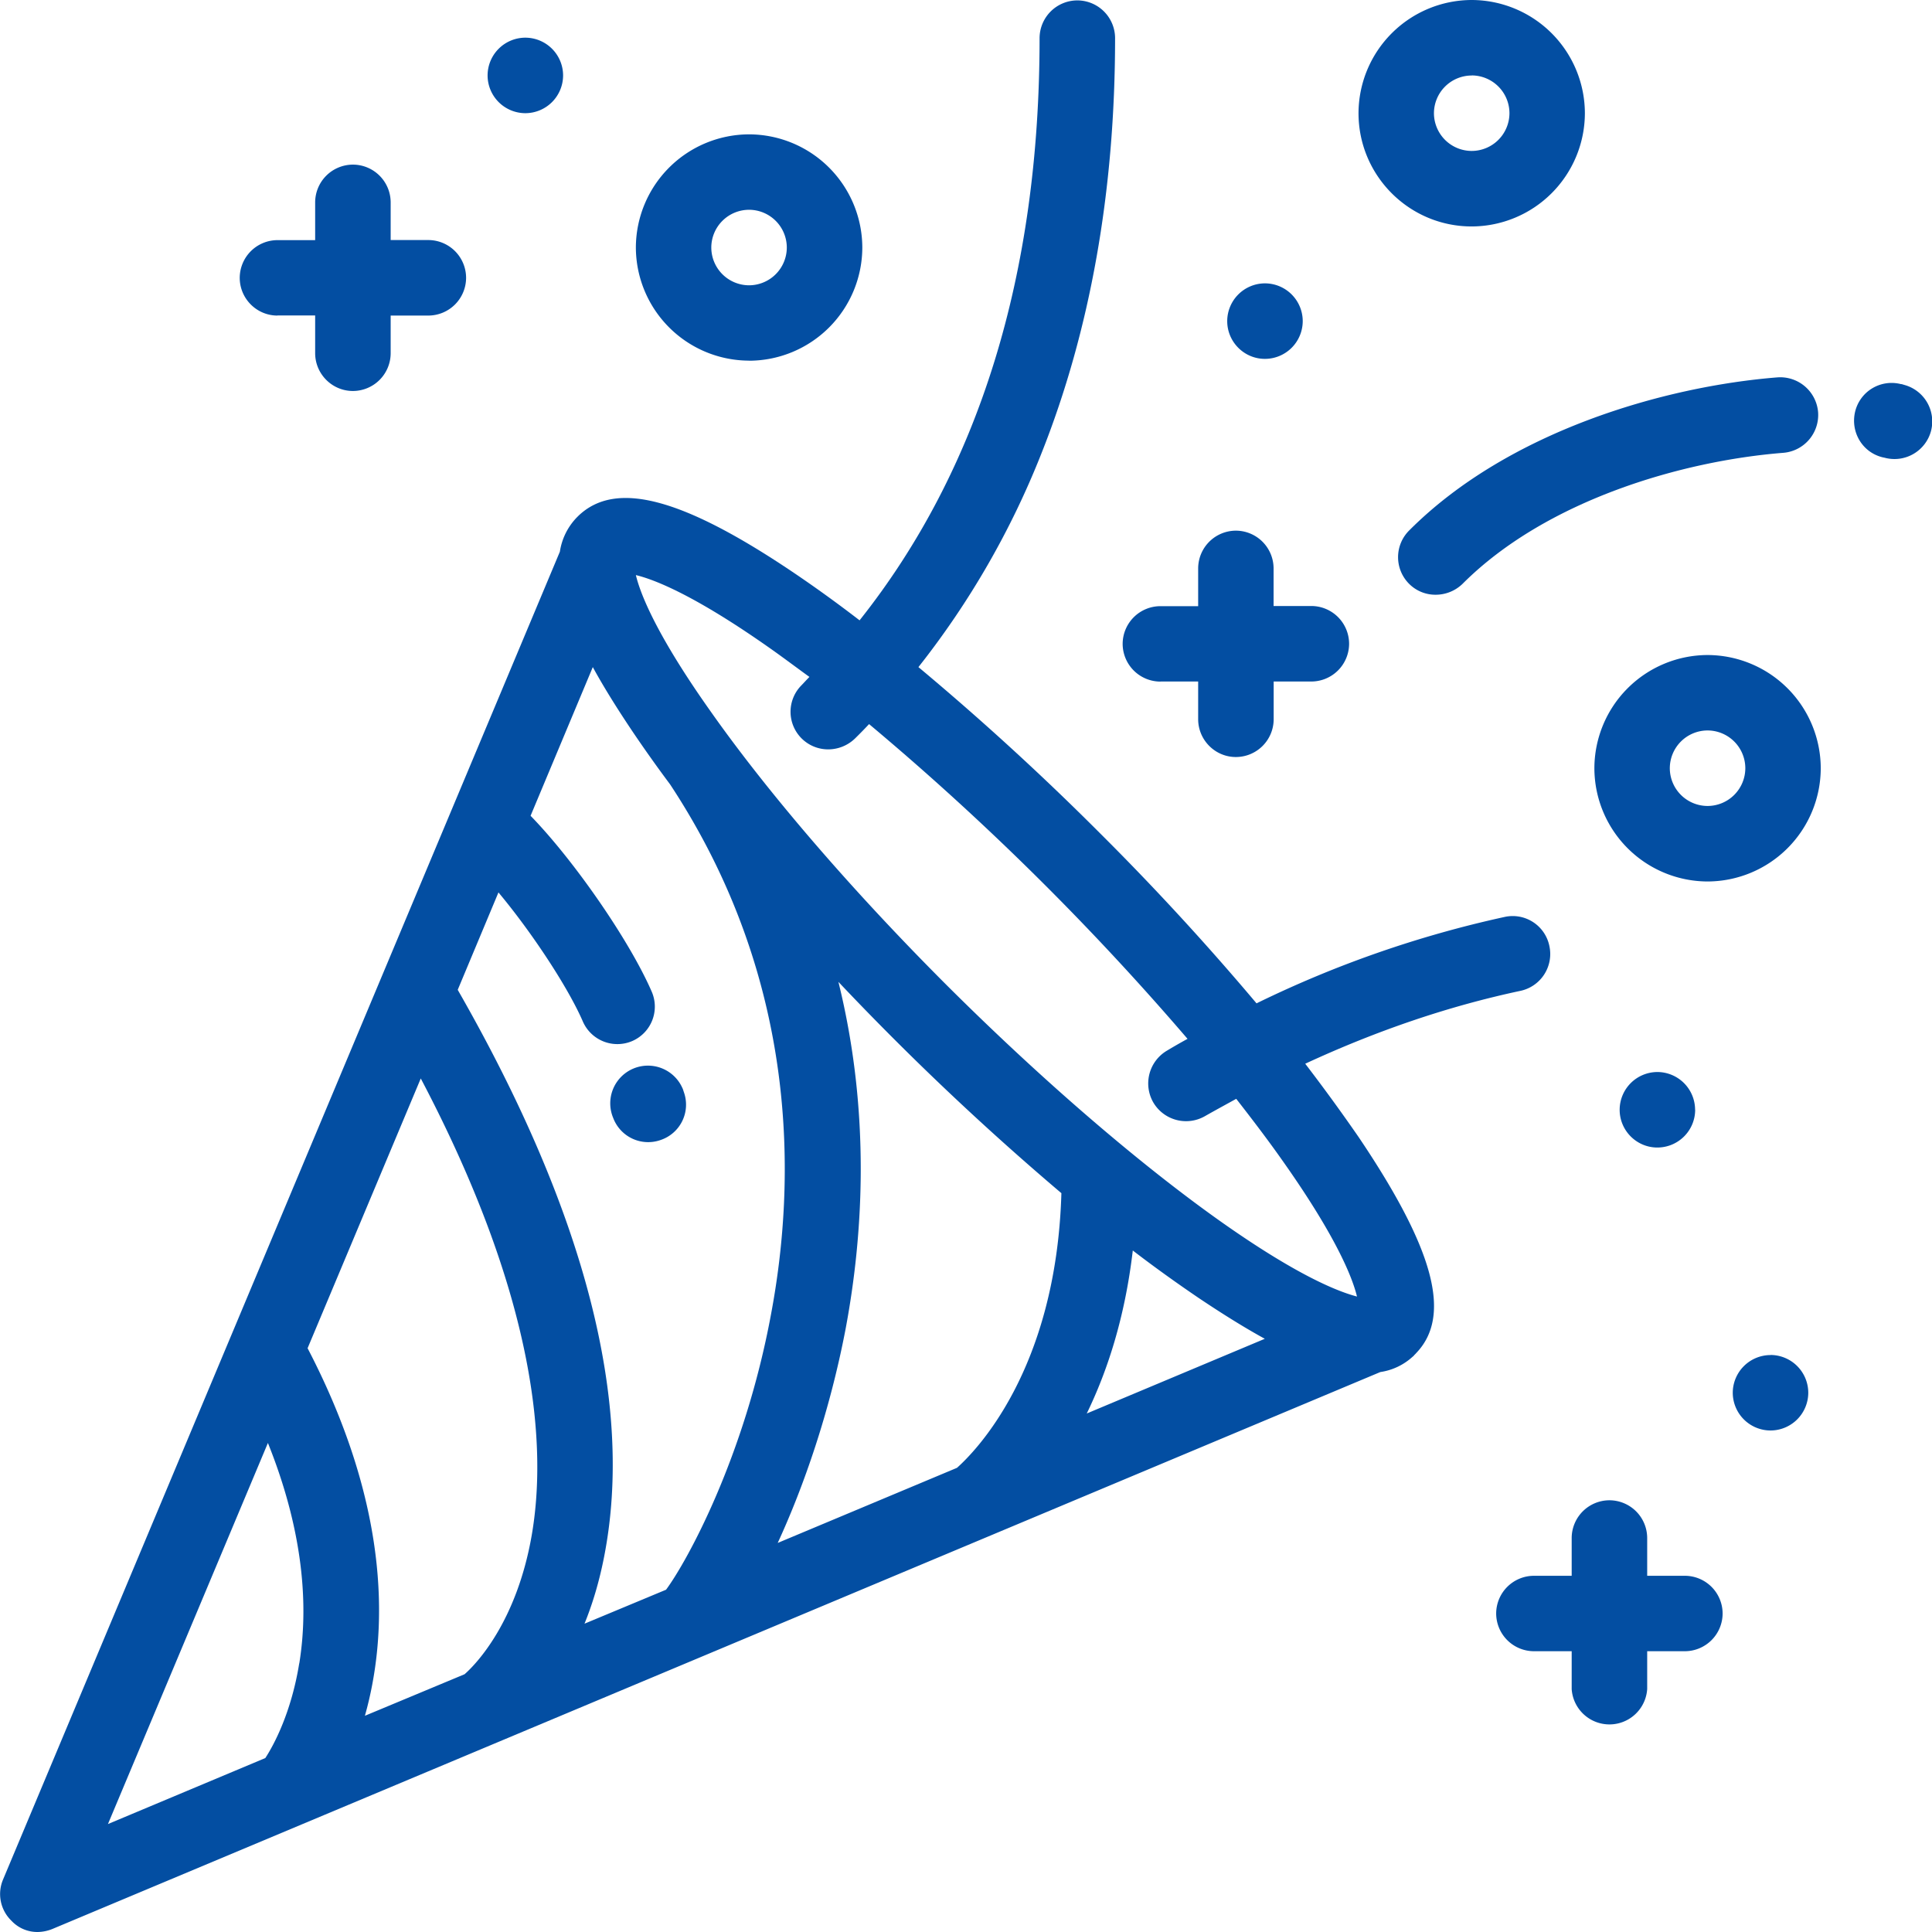 <svg width="24" height="24" fill="none" xmlns="http://www.w3.org/2000/svg"><path d="M16.214 13.214c.9-.417 1.79-.717 2.672-.905a.468.468 0 0 0 .361-.557.465.465 0 0 0-.558-.361 13.626 13.626 0 0 0-3.08 1.073 32.831 32.831 0 0 0-1.95-2.119 33.766 33.766 0 0 0-2.25-2.058 10.494 10.494 0 0 0 1.529-2.657c.604-1.52.914-3.253.914-5.157a.47.47 0 0 0-.469-.468.47.47 0 0 0-.469.468c0 2.935-.75 5.363-2.236 7.233a16.293 16.293 0 0 0-.81-.586C8.48 6.183 7.65 5.962 7.185 6.408l-.01.01a.778.778 0 0 0-.22.435L.038 23.348a.461.461 0 0 0 .103.511.44.44 0 0 0 .328.141.51.51 0 0 0 .183-.038l16.495-6.918a.755.755 0 0 0 .403-.192c.01-.005.014-.015.024-.024l.01-.01.008-.009c.446-.464.225-1.289-.712-2.68a22.78 22.78 0 0 0-.666-.915zM3.717 20.663c-.098.609-.314 1.012-.421 1.176l-1.955.82 1.987-4.734c.39.97.525 1.903.39 2.738zm2.888-1.59c-.188 1.078-.69 1.599-.834 1.725l-1.238.516c.277-.98.347-2.531-.712-4.566l1.406-3.351c1.458 2.77 1.565 4.598 1.378 5.676zm1.669.675l-1.013.422c.099-.244.183-.52.244-.834.375-1.917-.24-4.284-1.819-7.04l.506-1.21c.404.483.858 1.167 1.046 1.598a.468.468 0 0 0 .614.249.466.466 0 0 0 .244-.614c-.277-.638-.97-1.636-1.505-2.185l.773-1.847c.136.249.305.52.507.82a17 17 0 0 0 .454.638c1.603 2.433 1.566 4.922 1.252 6.586-.328 1.767-1.04 3.061-1.303 3.417zm3.614-1.514l-2.227.933c.324-.703.647-1.631.844-2.662.216-1.153.314-2.672-.09-4.308a34.574 34.574 0 0 0 2.77 2.625c-.064 2.212-1.082 3.22-1.297 3.412zm1.612-.675c.253-.52.474-1.186.572-2.025.281.216.558.413.82.591.3.201.572.37.82.506l-2.212.928zm1.65-2.395c-1.017-.722-2.222-1.762-3.389-2.925-1.167-1.167-2.203-2.367-2.925-3.39-.698-.983-.886-1.49-.937-1.705.215.051.722.239 1.706.937.145.103.295.216.45.328-.033.033-.066.07-.098.103a.467.467 0 0 0 .332.797.48.48 0 0 0 .333-.136c.061-.06.117-.117.174-.178a33.765 33.765 0 0 1 3.956 3.91 6.97 6.97 0 0 0-.253.145.473.473 0 0 0-.174.642.472.472 0 0 0 .642.174c.132-.075.263-.146.39-.216.201.258.393.51.562.75.698.984.886 1.49.938 1.706-.216-.056-.722-.244-1.707-.942z" fill="#034EA2"/><path d="M8.48 13.523a.468.468 0 0 0-.862.366.464.464 0 0 0 .59.272.463.463 0 0 0 .287-.595l-.014-.043zm9.024-6.271a.46.46 0 0 0 .332.136.48.48 0 0 0 .333-.136c1.046-1.046 2.742-1.529 3.985-1.627a.472.472 0 0 0 .431-.506.472.472 0 0 0-.506-.431c-1.407.112-3.343.67-4.57 1.898a.468.468 0 0 0-.005.666zm6.15-2.471c-.014-.004-.028-.01-.042-.01a.466.466 0 0 0-.567.343c-.06.253.09.506.342.567l.024.005a.47.47 0 0 0 .577-.333.47.47 0 0 0-.334-.572zM3.446 3.919h.469v.468c0 .258.21.47.469.47a.47.47 0 0 0 .469-.47V3.92h.468a.47.47 0 0 0 .469-.47.47.47 0 0 0-.469-.468h-.468v-.469a.47.47 0 0 0-.47-.468.47.47 0 0 0-.468.468v.47h-.469a.47.47 0 0 0-.468.468c0 .258.21.469.468.469zm10.969 4.547h.469v.468c0 .258.21.47.468.47a.47.47 0 0 0 .47-.47v-.468h.468a.47.47 0 0 0 .469-.47.47.47 0 0 0-.469-.468h-.469V7.06a.47.47 0 0 0-.469-.468.47.47 0 0 0-.468.468v.47h-.469a.47.47 0 0 0-.469.468.47.47 0 0 0 .469.469zm6.515 11.109h-.468v-.469a.47.47 0 0 0-.469-.469.47.47 0 0 0-.469.47v.468h-.468a.47.47 0 0 0-.47.469.47.47 0 0 0 .47.468h.468v.47a.47.47 0 0 0 .938 0v-.47h.469a.47.47 0 0 0 .468-.468.47.47 0 0 0-.468-.469zM18.282 2.813a1.41 1.41 0 0 0 1.406-1.407A1.41 1.41 0 0 0 18.282 0a1.41 1.41 0 0 0-1.406 1.406c0 .774.628 1.407 1.406 1.407zm0-1.876a.47.47 0 0 1 .469.47.47.47 0 0 1-.469.468.47.47 0 0 1-.469-.469.47.47 0 0 1 .47-.468zm2.93 7.2a1.41 1.41 0 0 0-1.406 1.407 1.41 1.41 0 0 0 1.406 1.406 1.41 1.41 0 0 0 1.406-1.406 1.41 1.41 0 0 0-1.406-1.407zm0 1.875a.47.47 0 0 1-.469-.468.47.47 0 0 1 .469-.47.47.47 0 0 1 .469.47.47.47 0 0 1-.47.468zM9.306 4.481a1.41 1.41 0 0 0 1.406-1.406 1.41 1.41 0 0 0-1.406-1.406 1.41 1.41 0 0 0-1.407 1.406A1.41 1.41 0 0 0 9.306 4.48zm0-1.875a.47.47 0 0 1 .468.469.47.47 0 0 1-.468.469.47.47 0 0 1-.47-.47.47.47 0 0 1 .47-.468zm11.751 11.18a.47.47 0 0 0-.469-.469.47.47 0 0 0-.468.469c0 .258.21.469.468.469a.47.47 0 0 0 .47-.47zm-5.344-9.328a.47.47 0 0 0 .47-.469.47.47 0 0 0-.47-.469.47.47 0 0 0-.468.469c0 .258.21.469.468.469zm6.282 12.375a.47.47 0 0 0-.47.469.47.47 0 0 0 .47.468.47.47 0 0 0 .468-.468.47.47 0 0 0-.468-.47zM6.526 1.406a.47.47 0 0 0 .469-.468.47.47 0 0 0-.47-.47.47.47 0 0 0-.468.47.47.47 0 0 0 .469.468z" fill="#034EA2"/></svg>